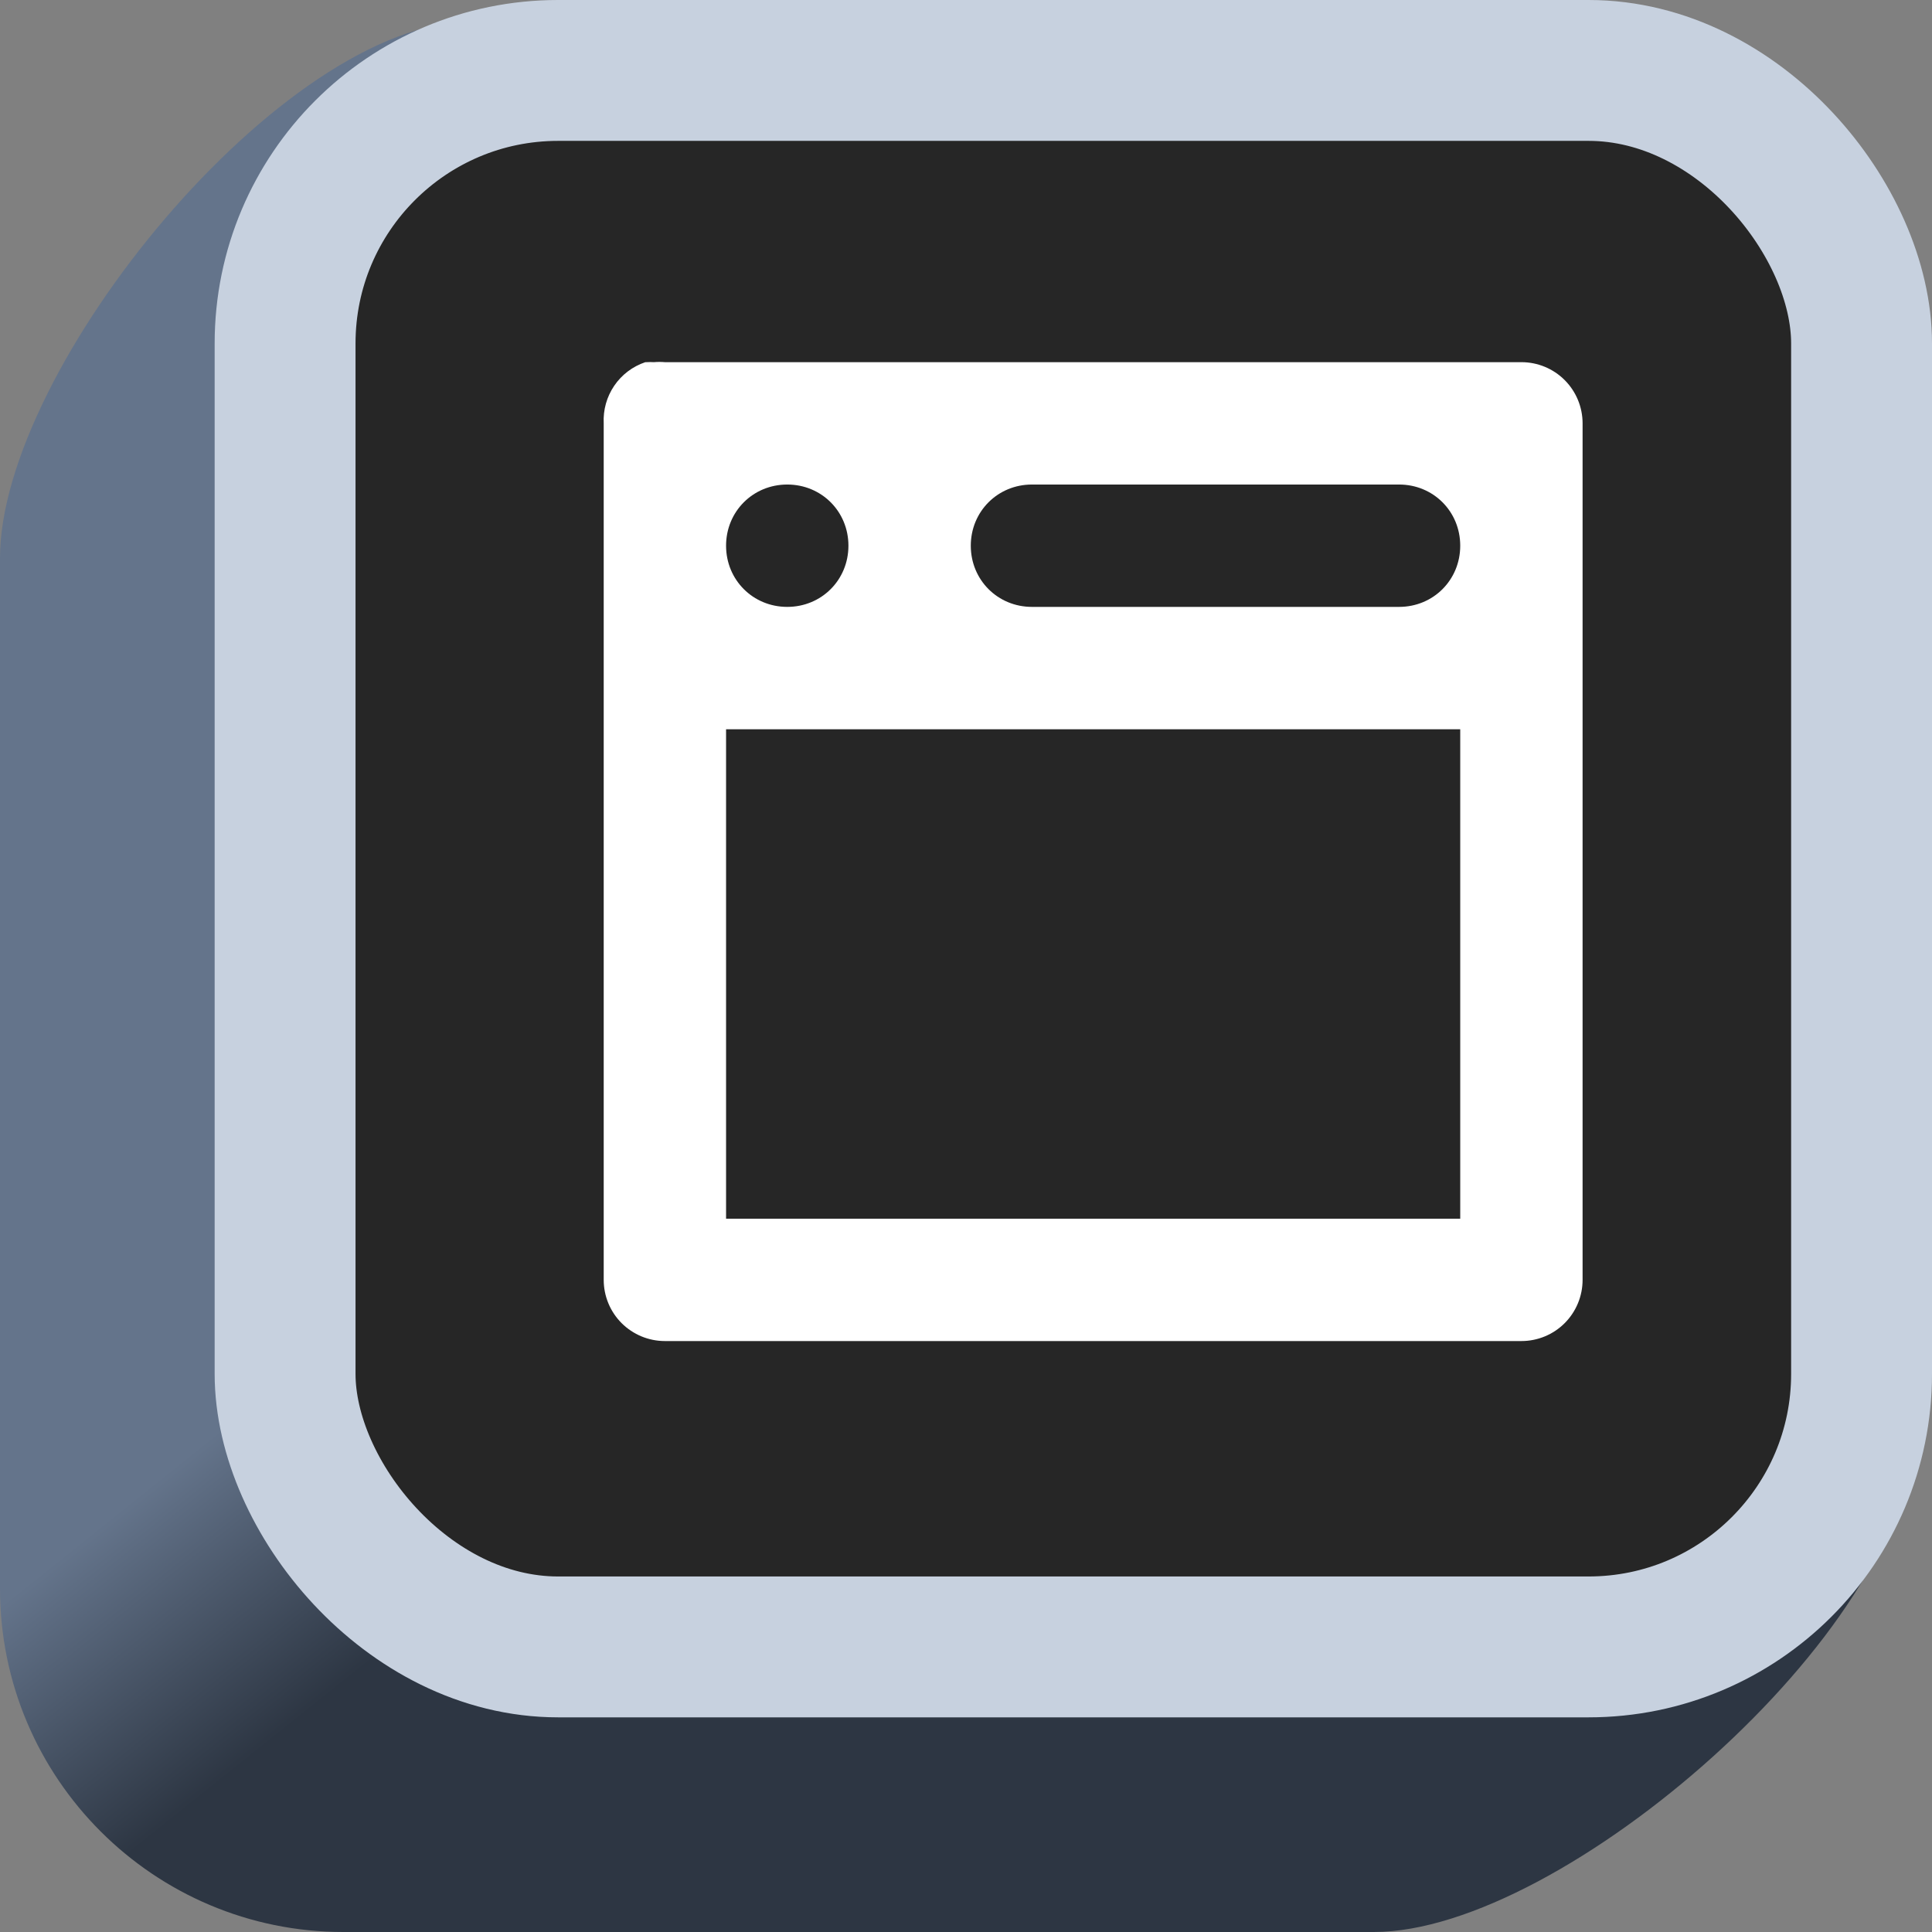 <svg width="48" height="48" viewBox="0 0 48 48" fill="none" xmlns="http://www.w3.org/2000/svg">
<rect x="0" y="0" width="48" height="48" fill="#808080" stroke="none"/>
<path d="M0 13.867C0 9.154 7.021 0.533 11.733 0.533L34.133 5.333C38.846 5.333 42.667 9.154 42.667 13.867L47.467 35.733C47.467 40.446 38.846 48 34.133 48H8.533C3.821 48 0 44.179 0 39.467V13.867Z" fill="url(#paint0_linear_65_7)"/>
<rect x="7.083" y="1.75" width="39.167" height="39.167" rx="6.783" fill="#262626" stroke="#C7D1DF" stroke-width="3.5"/>
<g clip-path="url(#clip0_65_7)">
<path d="M16.033 8.998C15.718 9.104 15.447 9.309 15.26 9.584C15.074 9.858 14.982 10.186 14.999 10.518V31.798C14.999 32.201 15.159 32.588 15.444 32.873C15.73 33.158 16.116 33.318 16.519 33.318H37.799C38.203 33.318 38.589 33.158 38.874 32.873C39.159 32.588 39.319 32.201 39.319 31.798V10.518C39.319 10.115 39.159 9.728 38.874 9.443C38.589 9.158 38.203 8.998 37.799 8.998L16.519 8.998C16.428 8.99 16.337 8.99 16.246 8.998C16.185 8.994 16.124 8.994 16.063 8.998L16.033 8.998ZM19.559 12.038C20.41 12.038 21.079 12.707 21.079 13.558C21.079 14.409 20.41 15.078 19.559 15.078C18.708 15.078 18.039 14.409 18.039 13.558C18.039 12.707 18.708 12.038 19.559 12.038ZM25.639 12.038H34.759C35.611 12.038 36.279 12.707 36.279 13.558C36.279 14.409 35.611 15.078 34.759 15.078H25.639C24.788 15.078 24.119 14.409 24.119 13.558C24.119 12.707 24.788 12.038 25.639 12.038ZM18.039 18.118H36.279V30.278H18.039V18.118Z" fill="white"/>
</g>
<defs>
<linearGradient id="paint0_linear_65_7" x1="16.533" y1="26.667" x2="20.8" y2="32" gradientUnits="userSpaceOnUse">
<stop stop-color="#64748B"/>
<stop offset="1" stop-color="#2D3643"/>
</linearGradient>
<clipPath id="clip0_65_7">
<rect width="24.32" height="24.32" fill="white" transform="translate(15 9)"/>
</clipPath>
</defs>
</svg>
